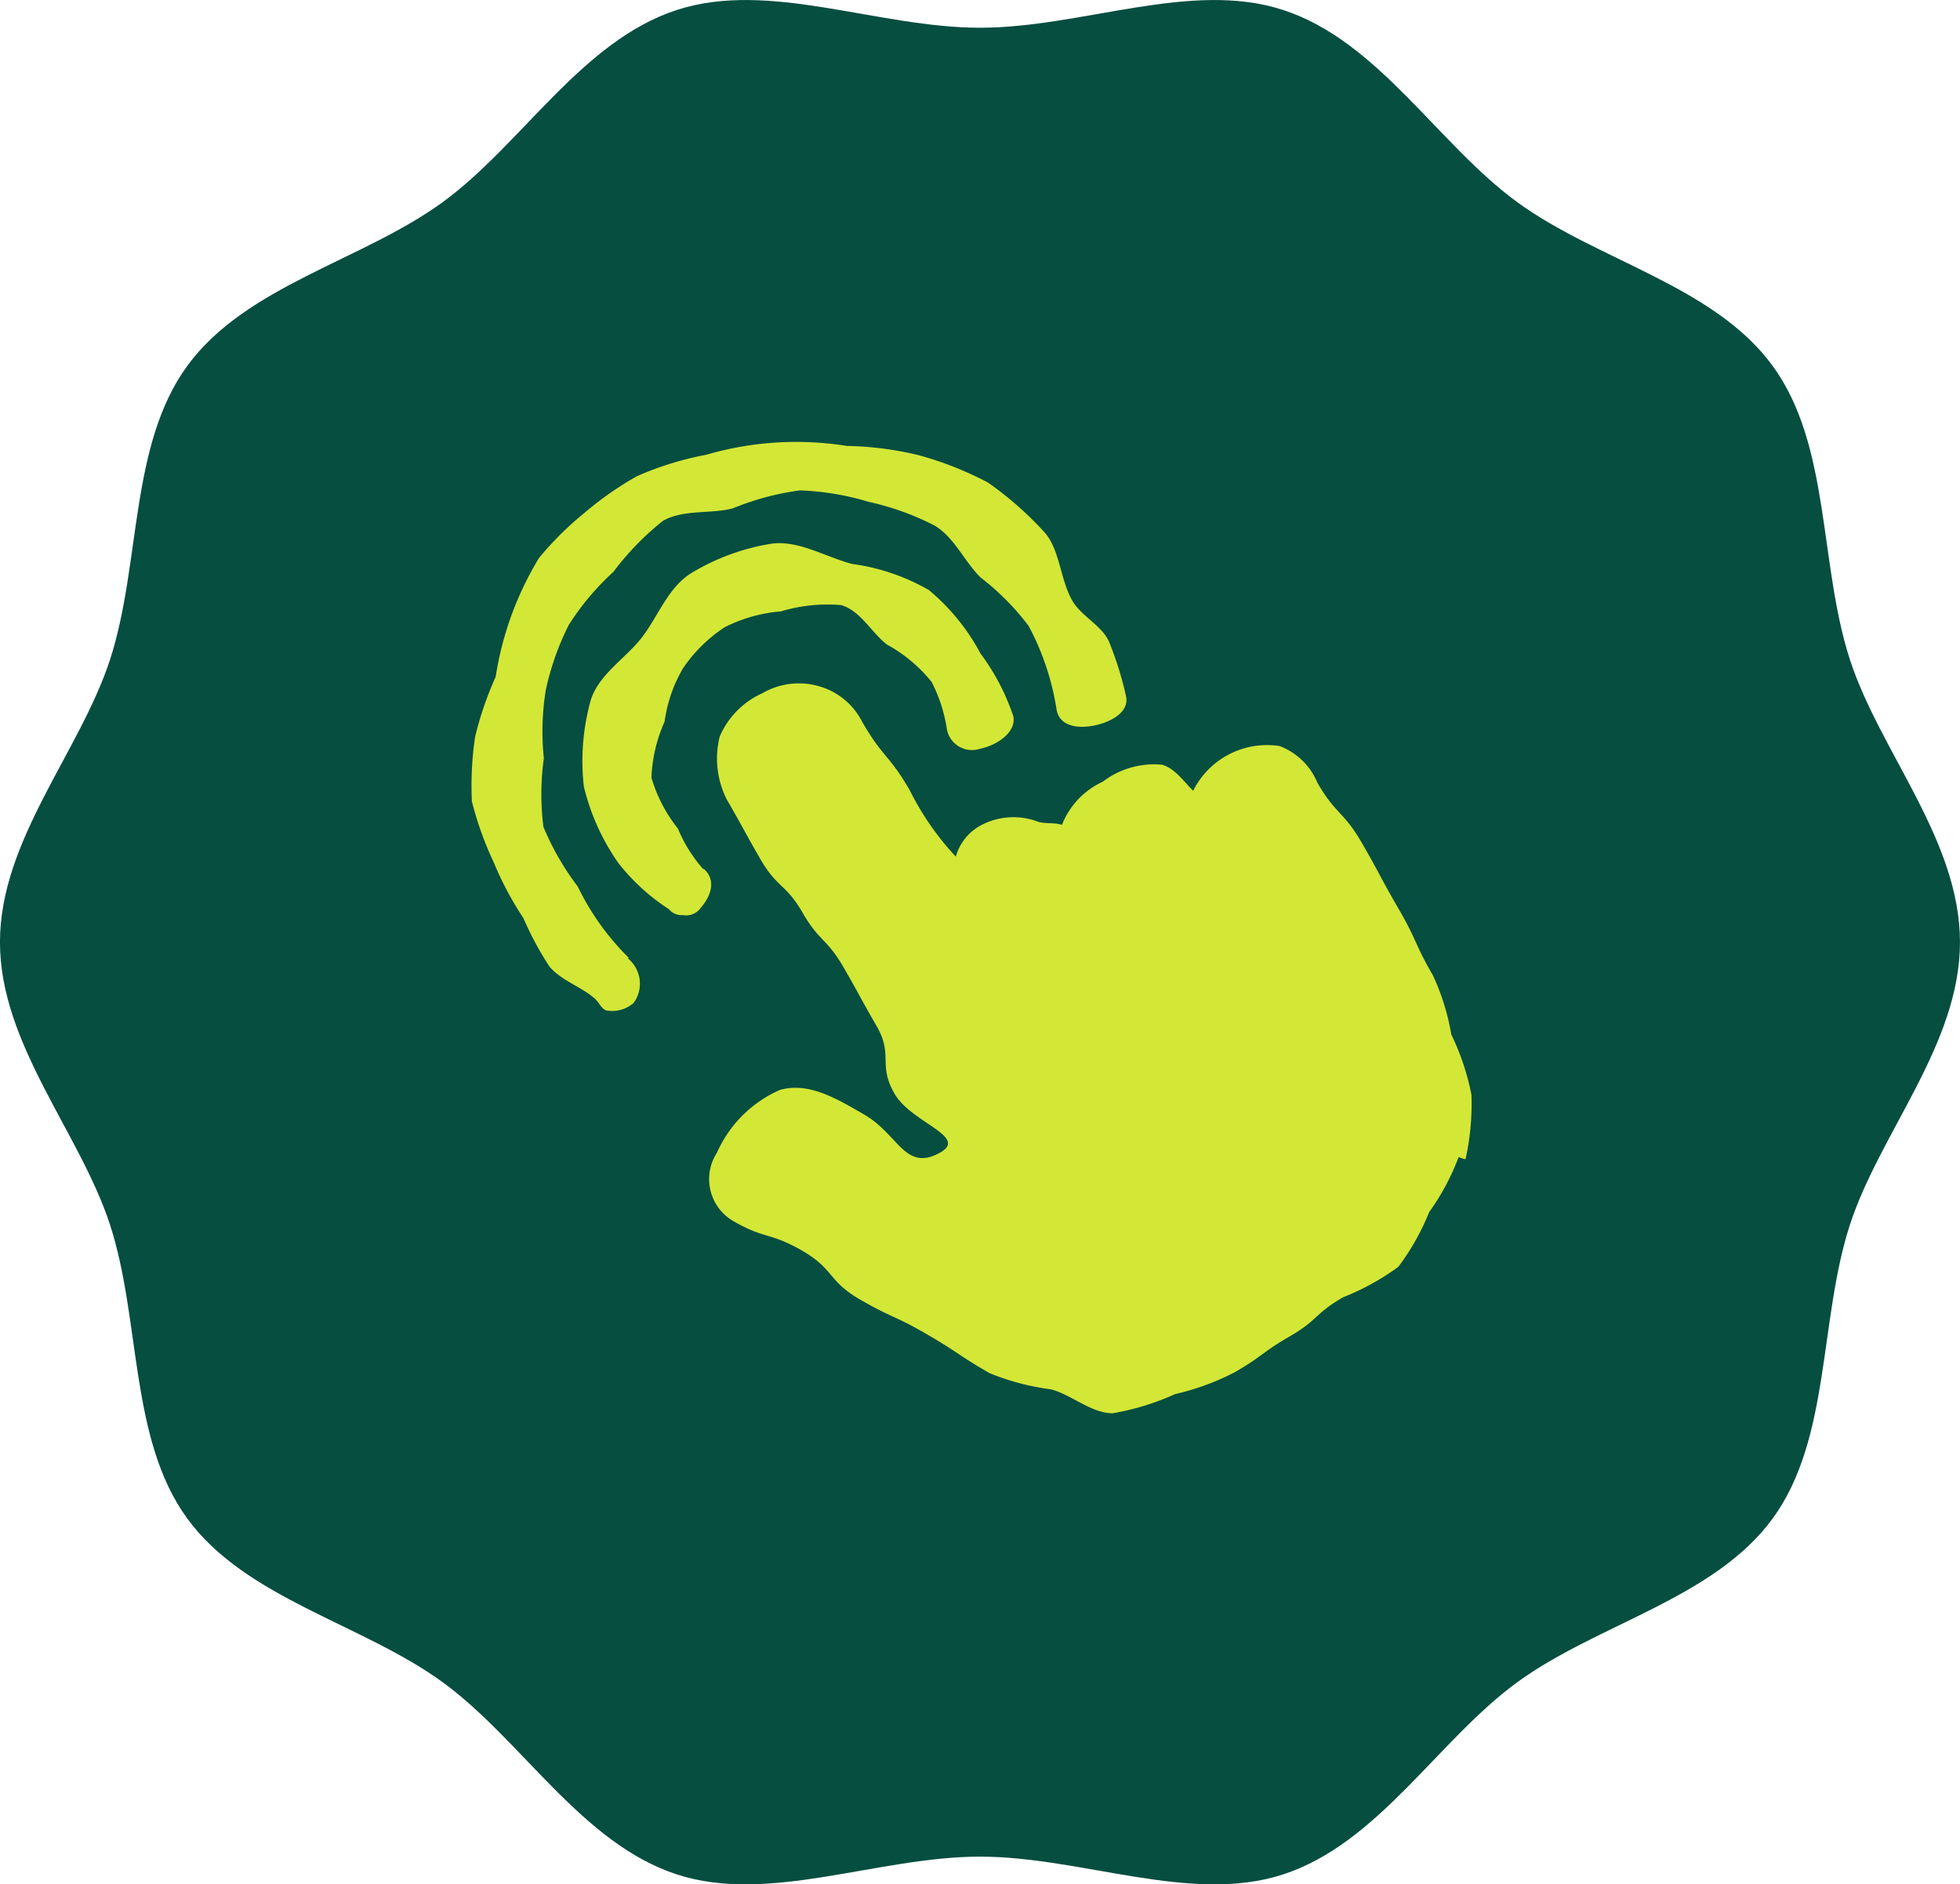 <?xml version="1.0" encoding="UTF-8"?>
<svg xmlns="http://www.w3.org/2000/svg" width="66.572" height="64" viewBox="0 0 66.572 64">
  <g id="Group_46414" data-name="Group 46414" transform="translate(-857 -2242.314)">
    <path id="Path_13573" data-name="Path 13573" d="M913.84,252.106c0,3.471-2.722,6.469-3.739,9.6-1.054,3.246-.651,7.264-2.617,9.966-1.986,2.729-5.945,3.578-8.674,5.564-2.7,1.966-4.722,5.481-7.968,6.535-3.132,1.017-6.818-.606-10.288-.606s-7.157,1.622-10.288.606c-3.246-1.054-5.267-4.569-7.968-6.535-2.729-1.986-6.688-2.835-8.674-5.564-1.966-2.7-1.563-6.72-2.617-9.966-1.017-3.132-3.739-6.13-3.739-9.6s2.722-6.469,3.739-9.6c1.054-3.246.651-7.264,2.617-9.966,1.986-2.729,5.945-3.578,8.674-5.564,2.7-1.966,4.722-5.481,7.968-6.535,3.132-1.017,6.818.606,10.288.606s7.157-1.623,10.288-.606c3.246,1.054,5.266,4.569,7.968,6.535,2.729,1.986,6.688,2.835,8.674,5.564,1.966,2.7,1.563,6.72,2.617,9.966C911.118,245.636,913.84,248.635,913.84,252.106Z" transform="translate(9.731 2022.209)" fill="#054e40"></path>
    <g id="Group_46026" data-name="Group 46026" transform="translate(869.658 2240.6)">
      <path id="Path_14448" data-name="Path 14448" d="M36.885,41.013a8.048,8.048,0,0,1-1,1.868,8.147,8.147,0,0,1-1.05,1.862,8.4,8.4,0,0,1-1.874,1.032c-.965.558-.844.768-1.809,1.326s-.905.662-1.87,1.22a8.552,8.552,0,0,1-2.028.743,8.644,8.644,0,0,1-2.122.651c-.714,0-1.377-.615-2.078-.81a8.482,8.482,0,0,1-2.092-.548c-1.1-.633-1.058-.7-2.156-1.336s-1.154-.536-2.252-1.169-.871-1.028-1.969-1.661-1.247-.375-2.345-1.008a1.649,1.649,0,0,1-.548-2.316,4.175,4.175,0,0,1,2.138-2.133c.983-.286,1.963.314,2.866.836,1.166.672,1.38,1.945,2.562,1.3,1.008-.549-.957-1.013-1.532-2.007s-.035-1.306-.61-2.3-.551-1.008-1.126-2-.814-.856-1.388-1.85-.861-.829-1.435-1.823-.553-1.007-1.128-2a3.078,3.078,0,0,1-.252-2.16,2.839,2.839,0,0,1,1.454-1.473,2.461,2.461,0,0,1,1.924-.234,2.365,2.365,0,0,1,1.464,1.213c.7,1.214.906,1.1,1.608,2.31a9.564,9.564,0,0,0,1.57,2.264,1.739,1.739,0,0,1,.92-1.1,2.356,2.356,0,0,1,1.89-.08c.319.085.684-.012.942.177,0-.014-.158-.048-.154-.062A2.706,2.706,0,0,1,24.8,28.263a2.866,2.866,0,0,1,2.008-.576c.437.117.746.579,1.06.884A2.806,2.806,0,0,1,30.8,27.052a2.242,2.242,0,0,1,1.285,1.243c.637,1.1.884.959,1.52,2.06s.6,1.122,1.239,2.224.531,1.163,1.168,2.264a7.852,7.852,0,0,1,.624,2.006,8.36,8.36,0,0,1,.684,2.048,8.68,8.68,0,0,1-.2,2.188A1.042,1.042,0,0,1,36.885,41.013ZM11.231,31.237a4.869,4.869,0,0,1-.862-1.379,5.05,5.05,0,0,1-.9-1.729,5.065,5.065,0,0,1,.445-1.9,4.883,4.883,0,0,1,.627-1.817,5.088,5.088,0,0,1,1.41-1.391,5.093,5.093,0,0,1,1.907-.54,5.507,5.507,0,0,1,2.046-.216c.65.174,1.045.943,1.563,1.341a5.08,5.08,0,0,1,1.516,1.268,5.156,5.156,0,0,1,.52,1.606.865.865,0,0,0,1.125.665c.552-.107,1.239-.548,1.133-1.1a7.556,7.556,0,0,0-1.114-2.131,7.209,7.209,0,0,0-1.758-2.161,7.16,7.16,0,0,0-2.611-.886c-.913-.244-1.815-.809-2.725-.688a7.551,7.551,0,0,0-2.684.972c-.819.473-1.157,1.47-1.715,2.2s-1.519,1.291-1.763,2.2a7.7,7.7,0,0,0-.218,2.876,7.588,7.588,0,0,0,1.173,2.6,7,7,0,0,0,1.71,1.563.565.565,0,0,0,.482.205.612.612,0,0,0,.6-.239c.369-.425.532-.962.107-1.331C11.233,31.212,11.231,31.237,11.231,31.237ZM8.7,34.247a8.725,8.725,0,0,1-1.734-2.422A9.152,9.152,0,0,1,5.8,29.8a8.876,8.876,0,0,1,.014-2.334,8.761,8.761,0,0,1,.066-2.314,9.148,9.148,0,0,1,.784-2.218,8.941,8.941,0,0,1,1.515-1.8,9.492,9.492,0,0,1,1.678-1.728c.695-.4,1.637-.228,2.378-.427a9.181,9.181,0,0,1,2.273-.609,9.2,9.2,0,0,1,2.332.387,9.243,9.243,0,0,1,2.231.8c.673.386,1.011,1.207,1.572,1.767a8.675,8.675,0,0,1,1.635,1.647,8.9,8.9,0,0,1,.952,2.849c.1.553.694.647,1.247.542s1.219-.435,1.114-.988a11.449,11.449,0,0,0-.56-1.814c-.215-.578-.955-.9-1.268-1.446-.421-.729-.416-1.754-.967-2.346A11.555,11.555,0,0,0,20.893,18.1a11.558,11.558,0,0,0-2.345-.925,11.169,11.169,0,0,0-2.441-.315,10.915,10.915,0,0,0-4.778.3,10.83,10.83,0,0,0-2.352.727A11.263,11.263,0,0,0,7.2,19.128a11.158,11.158,0,0,0-1.551,1.537,11.211,11.211,0,0,0-.942,1.965A11.07,11.07,0,0,0,4.178,24.7a11.529,11.529,0,0,0-.7,2.046,11.311,11.311,0,0,0-.108,2.19A11.355,11.355,0,0,0,4.111,31a11.076,11.076,0,0,0,1.007,1.895A11.184,11.184,0,0,0,6,34.538c.4.477,1.056.673,1.529,1.079.192.165.253.427.488.427a1.1,1.1,0,0,0,.848-.267,1.11,1.11,0,0,0-.183-1.5C8.664,34.26,8.7,34.247,8.7,34.247Z" transform="translate(0 0)" fill="#d3e736"></path>
    </g>
  </g>
</svg>
